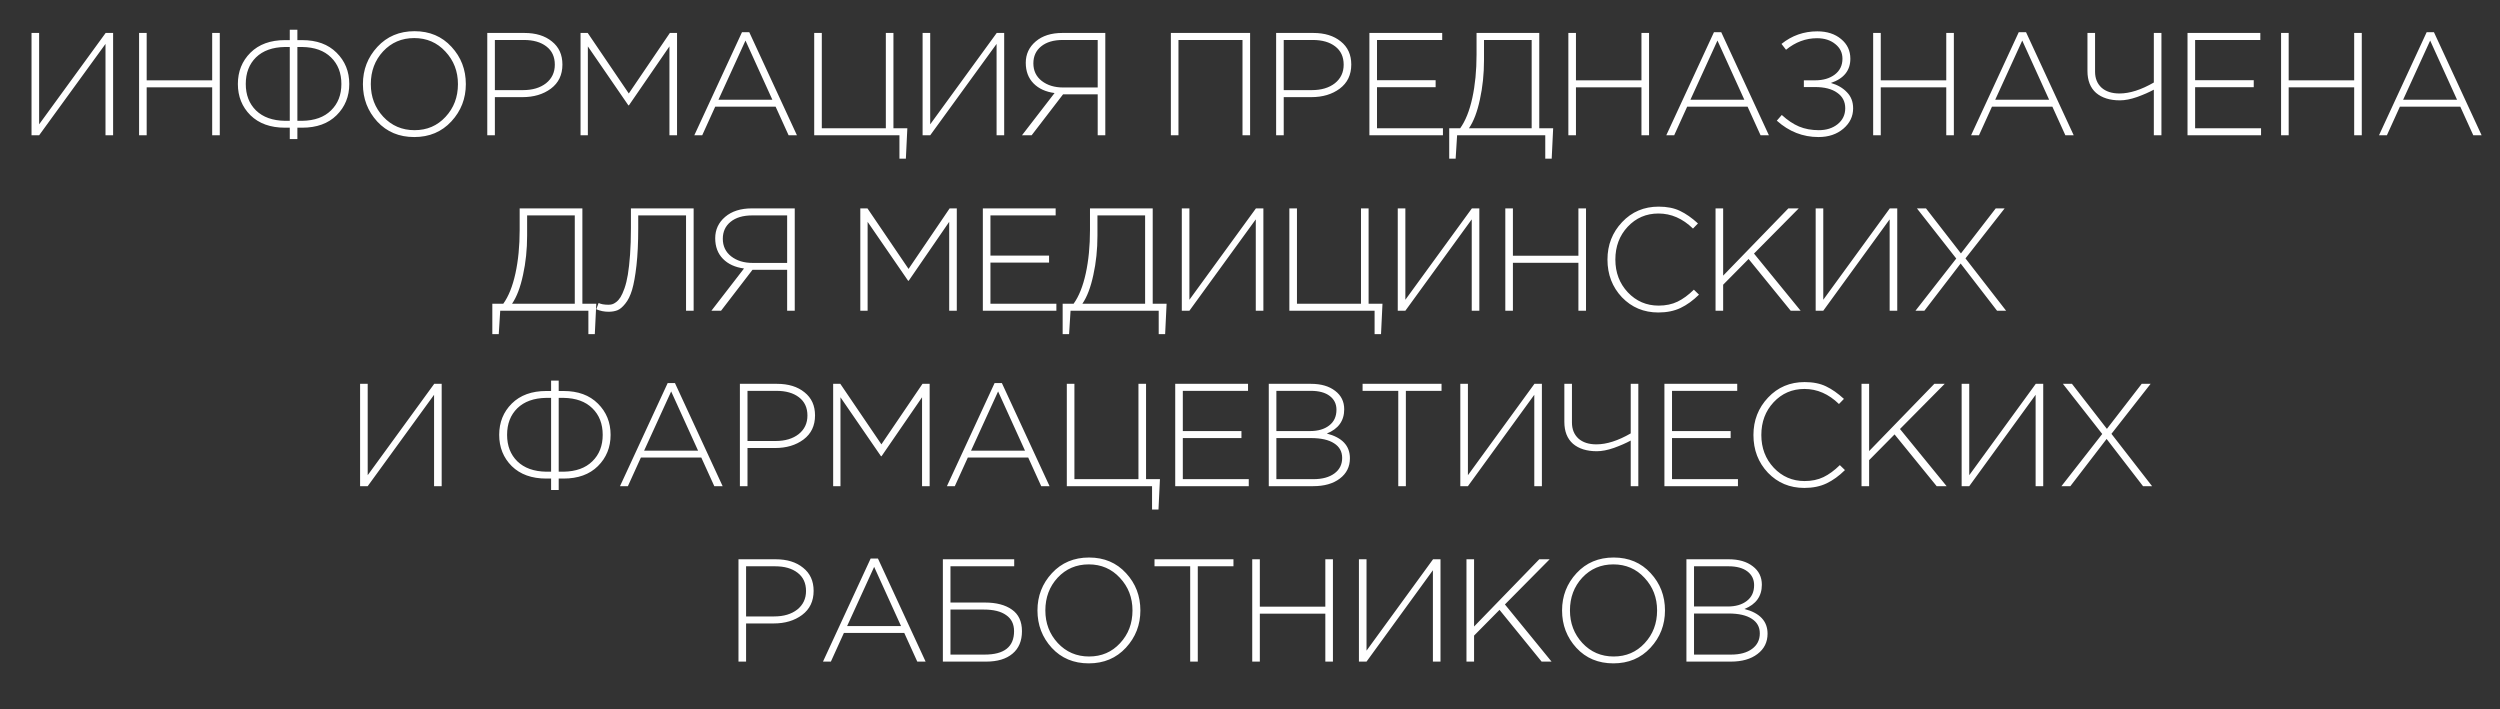 <svg width="342" height="97" viewBox="0 0 342 97" fill="none" xmlns="http://www.w3.org/2000/svg">
<rect x="0" y="0" width="342" height="97" fill="#333333" stroke="none"/>
<path d="M4.313 18.508V4.508H5.353V17.008L14.453 4.508H15.473V18.508H14.433V6.008L5.353 18.508H4.313ZM19.026 18.508V4.508H20.066V10.988H29.026V4.508H30.066V18.508H29.026V11.948H20.066V18.508H19.026ZM39.641 19.028V17.468H38.981C36.994 17.468 35.421 16.901 34.261 15.768C33.114 14.621 32.541 13.194 32.541 11.488C32.541 9.781 33.114 8.354 34.261 7.208C35.421 6.061 36.994 5.488 38.981 5.488H39.641V4.068H40.681V5.488H41.341C43.328 5.488 44.894 6.061 46.041 7.208C47.201 8.354 47.781 9.781 47.781 11.488C47.781 13.194 47.201 14.621 46.041 15.768C44.894 16.901 43.328 17.468 41.341 17.468H40.681V19.028H39.641ZM38.981 16.528H39.641V6.428H38.981C37.288 6.454 35.968 6.928 35.021 7.848C34.088 8.768 33.621 9.981 33.621 11.488C33.621 12.981 34.088 14.188 35.021 15.108C35.968 16.028 37.288 16.501 38.981 16.528ZM40.681 16.528H41.341C43.034 16.501 44.348 16.028 45.281 15.108C46.228 14.188 46.701 12.981 46.701 11.488C46.701 9.981 46.228 8.768 45.281 7.848C44.348 6.928 43.034 6.454 41.341 6.428H40.681V16.528ZM61.747 16.608C60.427 18.035 58.734 18.748 56.667 18.748C54.6 18.748 52.914 18.041 51.607 16.628C50.3 15.201 49.647 13.495 49.647 11.508C49.647 9.534 50.307 7.834 51.627 6.408C52.947 4.981 54.64 4.268 56.707 4.268C58.774 4.268 60.46 4.981 61.767 6.408C63.074 7.821 63.727 9.521 63.727 11.508C63.727 13.481 63.067 15.181 61.747 16.608ZM52.427 15.968C53.574 17.195 55 17.808 56.707 17.808C58.414 17.808 59.827 17.201 60.947 15.988C62.08 14.774 62.647 13.281 62.647 11.508C62.647 9.761 62.074 8.274 60.927 7.048C59.794 5.821 58.374 5.208 56.667 5.208C54.96 5.208 53.54 5.814 52.407 7.028C51.287 8.241 50.727 9.734 50.727 11.508C50.727 13.255 51.294 14.741 52.427 15.968ZM66.659 18.508V4.508H71.739C73.299 4.508 74.553 4.894 75.499 5.668C76.459 6.428 76.939 7.481 76.939 8.828C76.939 10.241 76.413 11.341 75.359 12.128C74.319 12.901 73.026 13.288 71.479 13.288H67.699V18.508H66.659ZM67.699 12.328H71.539C72.846 12.328 73.899 12.014 74.699 11.388C75.499 10.748 75.899 9.901 75.899 8.848C75.899 7.768 75.513 6.934 74.739 6.348C73.979 5.761 72.953 5.468 71.659 5.468H67.699V12.328ZM79.419 18.508V4.508H80.399L86.019 12.788L91.639 4.508H92.619V18.508H91.579V6.348L86.039 14.408H85.959L80.419 6.348V18.508H79.419ZM94.982 18.508L101.502 4.408H102.502L109.022 18.508H107.882L106.102 14.588H97.842L96.062 18.508H94.982ZM98.282 13.648H105.662L101.982 5.548L98.282 13.648ZM123.043 21.708V18.508H111.383V4.508H112.423V17.548H121.183V4.508H122.223V17.548H124.123L123.923 21.708H123.043ZM126.212 18.508V4.508H127.252V17.008L136.352 4.508H137.372V18.508H136.332V6.008L127.252 18.508H126.212ZM139.805 18.508L144.265 12.728C143.052 12.568 142.092 12.128 141.385 11.408C140.678 10.688 140.325 9.748 140.325 8.588C140.325 7.414 140.778 6.441 141.685 5.668C142.592 4.894 143.805 4.508 145.325 4.508H151.205V18.508H150.165V12.908H145.425L141.125 18.508H139.805ZM145.445 11.968H150.165V5.468H145.385C144.132 5.468 143.145 5.761 142.425 6.348C141.718 6.921 141.365 7.694 141.365 8.668C141.365 9.668 141.745 10.468 142.505 11.068C143.278 11.668 144.258 11.968 145.445 11.968ZM160.174 18.508V4.508H171.014V18.508H169.974V5.468H161.214V18.508H160.174ZM174.574 18.508V4.508H179.654C181.214 4.508 182.467 4.894 183.414 5.668C184.374 6.428 184.854 7.481 184.854 8.828C184.854 10.241 184.327 11.341 183.274 12.128C182.234 12.901 180.941 13.288 179.394 13.288H175.614V18.508H174.574ZM175.614 12.328H179.454C180.761 12.328 181.814 12.014 182.614 11.388C183.414 10.748 183.814 9.901 183.814 8.848C183.814 7.768 183.427 6.934 182.654 6.348C181.894 5.761 180.867 5.468 179.574 5.468H175.614V12.328ZM187.334 18.508V4.508H197.294V5.468H188.374V10.968H196.394V11.928H188.374V17.548H197.394V18.508H187.334ZM198.252 21.708V17.548H199.752C200.472 16.548 201.025 15.168 201.412 13.408C201.799 11.634 201.992 9.654 201.992 7.468V4.508H210.572V17.548H212.472L212.272 21.708H211.392V18.508H199.332L199.132 21.708H198.252ZM200.952 17.548H209.532V5.468H203.012V8.228C203.012 10.121 202.825 11.915 202.452 13.608C202.092 15.301 201.592 16.614 200.952 17.548ZM214.551 18.508V4.508H215.591V10.988H224.551V4.508H225.591V18.508H224.551V11.948H215.591V18.508H214.551ZM227.947 18.508L234.467 4.408H235.467L241.987 18.508H240.847L239.067 14.588H230.807L229.027 18.508H227.947ZM231.247 13.648H238.627L234.947 5.548L231.247 13.648ZM248.768 18.748C246.634 18.748 244.734 18.001 243.068 16.508L243.748 15.728C244.534 16.448 245.321 16.974 246.108 17.308C246.908 17.641 247.808 17.808 248.808 17.808C249.848 17.808 250.708 17.535 251.388 16.988C252.081 16.428 252.428 15.701 252.428 14.808C252.428 13.901 252.061 13.194 251.328 12.688C250.608 12.168 249.594 11.908 248.288 11.908H246.768V10.988H248.308C249.401 10.988 250.294 10.728 250.988 10.208C251.694 9.674 252.048 8.948 252.048 8.028C252.048 7.214 251.721 6.548 251.068 6.028C250.414 5.494 249.581 5.228 248.568 5.228C247.034 5.228 245.621 5.754 244.328 6.808L243.708 6.008C245.134 4.861 246.768 4.288 248.608 4.288C249.941 4.288 251.028 4.641 251.868 5.348C252.708 6.041 253.128 6.934 253.128 8.028C253.128 9.641 252.241 10.748 250.468 11.348C251.388 11.614 252.121 12.041 252.668 12.628C253.228 13.201 253.508 13.934 253.508 14.828C253.508 15.921 253.061 16.848 252.168 17.608C251.274 18.368 250.141 18.748 248.768 18.748ZM256.248 18.508V4.508H257.288V10.988H266.248V4.508H267.288V18.508H266.248V11.948H257.288V18.508H256.248ZM269.643 18.508L276.163 4.408H277.163L283.683 18.508H282.543L280.763 14.588H272.503L270.723 18.508H269.643ZM272.943 13.648H280.323L276.643 5.548L272.943 13.648ZM294.644 18.508V12.268C294.004 12.614 293.244 12.948 292.364 13.268C291.484 13.575 290.697 13.728 290.004 13.728C288.63 13.728 287.544 13.388 286.744 12.708C285.957 12.014 285.564 11.014 285.564 9.708V4.508H286.604V9.808C286.604 10.714 286.897 11.441 287.484 11.988C288.084 12.521 288.904 12.788 289.944 12.788C291.344 12.788 292.91 12.288 294.644 11.288V4.508H295.684V18.508H294.644ZM299.252 18.508V4.508H309.212V5.468H300.292V10.968H308.312V11.928H300.292V17.548H309.312V18.508H299.252ZM312.051 18.508V4.508H313.091V10.988H322.051V4.508H323.091V18.508H322.051V11.948H313.091V18.508H312.051ZM325.446 18.508L331.966 4.408H332.966L339.486 18.508H338.346L336.566 14.588H328.306L326.526 18.508H325.446ZM328.746 13.648H336.126L332.446 5.548L328.746 13.648ZM67.35 45.708V41.548H68.85C69.57 40.548 70.124 39.168 70.51 37.408C70.897 35.635 71.09 33.654 71.09 31.468V28.508H79.67V41.548H81.57L81.37 45.708H80.49V42.508H68.43L68.23 45.708H67.35ZM70.05 41.548H78.63V29.468H72.11V32.228C72.11 34.121 71.924 35.914 71.55 37.608C71.19 39.301 70.69 40.614 70.05 41.548ZM83.25 42.648C82.663 42.648 82.103 42.535 81.57 42.308L81.89 41.448C82.21 41.608 82.657 41.688 83.23 41.688C83.417 41.688 83.583 41.668 83.73 41.628C83.89 41.588 84.077 41.488 84.29 41.328C84.517 41.154 84.717 40.928 84.89 40.648C85.063 40.368 85.243 39.968 85.43 39.448C85.617 38.914 85.77 38.288 85.89 37.568C86.01 36.848 86.11 35.948 86.19 34.868C86.27 33.775 86.31 32.548 86.31 31.188V28.508H94.89V42.508H93.85V29.468H87.31V31.228C87.31 33.188 87.23 34.881 87.07 36.308C86.91 37.721 86.71 38.834 86.47 39.648C86.23 40.448 85.917 41.081 85.53 41.548C85.157 42.014 84.797 42.315 84.45 42.448C84.103 42.581 83.703 42.648 83.25 42.648ZM97.32 42.508L101.781 36.728C100.567 36.568 99.607 36.128 98.901 35.408C98.194 34.688 97.841 33.748 97.841 32.588C97.841 31.415 98.294 30.441 99.201 29.668C100.107 28.895 101.321 28.508 102.841 28.508H108.721V42.508H107.681V36.908H102.941L98.641 42.508H97.32ZM102.961 35.968H107.681V29.468H102.901C101.647 29.468 100.661 29.761 99.941 30.348C99.234 30.921 98.88 31.695 98.88 32.668C98.88 33.668 99.261 34.468 100.021 35.068C100.794 35.668 101.774 35.968 102.961 35.968ZM117.69 42.508V28.508H118.67L124.29 36.788L129.91 28.508H130.89V42.508H129.85V30.348L124.31 38.408H124.23L118.69 30.348V42.508H117.69ZM134.453 42.508V28.508H144.413V29.468H135.493V34.968H143.513V35.928H135.493V41.548H144.513V42.508H134.453ZM145.371 45.708V41.548H146.871C147.591 40.548 148.145 39.168 148.531 37.408C148.918 35.635 149.111 33.654 149.111 31.468V28.508H157.691V41.548H159.591L159.391 45.708H158.511V42.508H146.451L146.251 45.708H145.371ZM148.071 41.548H156.651V29.468H150.131V32.228C150.131 34.121 149.945 35.914 149.571 37.608C149.211 39.301 148.711 40.614 148.071 41.548ZM161.671 42.508V28.508H162.711V41.008L171.811 28.508H172.831V42.508H171.791V30.008L162.711 42.508H161.671ZM188.044 45.708V42.508H176.384V28.508H177.424V41.548H186.184V28.508H187.224V41.548H189.124L188.924 45.708H188.044ZM191.213 42.508V28.508H192.253V41.008L201.353 28.508H202.373V42.508H201.333V30.008L192.253 42.508H191.213ZM205.926 42.508V28.508H206.966V34.988H215.926V28.508H216.966V42.508H215.926V35.948H206.966V42.508H205.926ZM226.861 42.748C224.874 42.748 223.214 42.054 221.881 40.668C220.561 39.268 219.901 37.548 219.901 35.508C219.901 33.508 220.568 31.801 221.901 30.388C223.234 28.974 224.901 28.268 226.901 28.268C228.048 28.268 229.021 28.461 229.821 28.848C230.634 29.235 231.454 29.808 232.281 30.568L231.601 31.268C230.188 29.895 228.614 29.208 226.881 29.208C225.201 29.208 223.794 29.814 222.661 31.028C221.541 32.228 220.981 33.721 220.981 35.508C220.981 37.281 221.548 38.775 222.681 39.988C223.828 41.201 225.234 41.808 226.901 41.808C227.874 41.808 228.734 41.628 229.481 41.268C230.228 40.908 230.974 40.361 231.721 39.628L232.421 40.308C231.608 41.108 230.768 41.715 229.901 42.128C229.034 42.541 228.021 42.748 226.861 42.748ZM234.687 42.508V28.508H235.727V37.708L244.647 28.508H246.067L239.947 34.688L246.327 42.508H244.967L239.207 35.428L235.727 38.948V42.508H234.687ZM248.384 42.508V28.508H249.424V41.008L258.524 28.508H259.544V42.508H258.504V30.008L249.424 42.508H248.384ZM262.036 42.508L267.616 35.368L262.236 28.508H263.476L268.256 34.668L273.016 28.508H274.236L268.876 35.348L274.436 42.508H273.196L268.216 36.048L263.256 42.508H262.036ZM49.261 66.508V52.508H50.301V65.008L59.401 52.508H60.421V66.508H59.381V54.008L50.301 66.508H49.261ZM75.39 67.028V65.468H74.73C72.743 65.468 71.17 64.901 70.01 63.768C68.863 62.621 68.29 61.194 68.29 59.488C68.29 57.781 68.863 56.355 70.01 55.208C71.17 54.061 72.743 53.488 74.73 53.488H75.39V52.068H76.43V53.488H77.09C79.076 53.488 80.643 54.061 81.79 55.208C82.95 56.355 83.53 57.781 83.53 59.488C83.53 61.194 82.95 62.621 81.79 63.768C80.643 64.901 79.076 65.468 77.09 65.468H76.43V67.028H75.39ZM74.73 64.528H75.39V54.428H74.73C73.037 54.455 71.716 54.928 70.77 55.848C69.837 56.768 69.37 57.981 69.37 59.488C69.37 60.981 69.837 62.188 70.77 63.108C71.716 64.028 73.037 64.501 74.73 64.528ZM76.43 64.528H77.09C78.783 64.501 80.097 64.028 81.03 63.108C81.977 62.188 82.45 60.981 82.45 59.488C82.45 57.981 81.977 56.768 81.03 55.848C80.097 54.928 78.783 54.455 77.09 54.428H76.43V64.528ZM84.816 66.508L91.336 52.408H92.336L98.856 66.508H97.716L95.936 62.588H87.676L85.896 66.508H84.816ZM88.116 61.648H95.496L91.816 53.548L88.116 61.648ZM101.217 66.508V52.508H106.297C107.857 52.508 109.11 52.895 110.057 53.668C111.017 54.428 111.497 55.481 111.497 56.828C111.497 58.241 110.97 59.341 109.917 60.128C108.877 60.901 107.583 61.288 106.037 61.288H102.257V66.508H101.217ZM102.257 60.328H106.097C107.403 60.328 108.457 60.014 109.257 59.388C110.057 58.748 110.457 57.901 110.457 56.848C110.457 55.768 110.07 54.934 109.297 54.348C108.537 53.761 107.51 53.468 106.217 53.468H102.257V60.328ZM113.976 66.508V52.508H114.956L120.576 60.788L126.196 52.508H127.176V66.508H126.136V54.348L120.596 62.408H120.516L114.976 54.348V66.508H113.976ZM129.539 66.508L136.059 52.408H137.059L143.579 66.508H142.439L140.659 62.588H132.399L130.619 66.508H129.539ZM132.839 61.648H140.219L136.539 53.548L132.839 61.648ZM157.6 69.708V66.508H145.94V52.508H146.98V65.548H155.74V52.508H156.78V65.548H158.68L158.48 69.708H157.6ZM160.77 66.508V52.508H170.73V53.468H161.81V58.968H169.83V59.928H161.81V65.548H170.83V66.508H160.77ZM173.568 66.508V52.508H179.348C180.722 52.508 181.822 52.828 182.648 53.468C183.475 54.094 183.888 54.934 183.888 55.988C183.888 57.561 183.095 58.668 181.508 59.308C183.615 59.855 184.668 60.981 184.668 62.688C184.668 63.848 184.208 64.775 183.288 65.468C182.382 66.161 181.168 66.508 179.648 66.508H173.568ZM174.608 65.548H179.688C180.888 65.548 181.842 65.288 182.548 64.768C183.255 64.248 183.608 63.541 183.608 62.648C183.608 61.781 183.242 61.114 182.508 60.648C181.775 60.168 180.722 59.928 179.348 59.928H174.608V65.548ZM174.608 58.968H179.228C180.308 58.968 181.175 58.715 181.828 58.208C182.495 57.701 182.828 56.981 182.828 56.048C182.828 55.261 182.522 54.635 181.908 54.168C181.295 53.701 180.435 53.468 179.328 53.468H174.608V58.968ZM191.282 66.508V53.468H186.402V52.508H197.202V53.468H192.322V66.508H191.282ZM199.771 66.508V52.508H200.811V65.008L209.911 52.508H210.931V66.508H209.891V54.008L200.811 66.508H199.771ZM223.083 66.508V60.268C222.443 60.614 221.683 60.948 220.803 61.268C219.923 61.575 219.136 61.728 218.443 61.728C217.07 61.728 215.983 61.388 215.183 60.708C214.396 60.014 214.003 59.014 214.003 57.708V52.508H215.043V57.808C215.043 58.715 215.336 59.441 215.923 59.988C216.523 60.521 217.343 60.788 218.383 60.788C219.783 60.788 221.35 60.288 223.083 59.288V52.508H224.123V66.508H223.083ZM227.692 66.508V52.508H237.652V53.468H228.732V58.968H236.752V59.928H228.732V65.548H237.752V66.508H227.692ZM246.83 66.748C244.843 66.748 243.183 66.055 241.85 64.668C240.53 63.268 239.87 61.548 239.87 59.508C239.87 57.508 240.537 55.801 241.87 54.388C243.203 52.974 244.87 52.268 246.87 52.268C248.017 52.268 248.99 52.461 249.79 52.848C250.603 53.234 251.423 53.808 252.25 54.568L251.57 55.268C250.157 53.895 248.583 53.208 246.85 53.208C245.17 53.208 243.763 53.815 242.63 55.028C241.51 56.228 240.95 57.721 240.95 59.508C240.95 61.281 241.517 62.775 242.65 63.988C243.797 65.201 245.203 65.808 246.87 65.808C247.843 65.808 248.703 65.628 249.45 65.268C250.197 64.908 250.943 64.361 251.69 63.628L252.39 64.308C251.577 65.108 250.737 65.715 249.87 66.128C249.003 66.541 247.99 66.748 246.83 66.748ZM254.656 66.508V52.508H255.696V61.708L264.616 52.508H266.036L259.916 58.688L266.296 66.508H264.936L259.176 59.428L255.696 62.948V66.508H254.656ZM268.353 66.508V52.508H269.393V65.008L278.493 52.508H279.513V66.508H278.473V54.008L269.393 66.508H268.353ZM282.005 66.508L287.585 59.368L282.205 52.508H283.445L288.225 58.668L292.985 52.508H294.205L288.845 59.348L294.405 66.508H293.165L288.185 60.048L283.225 66.508H282.005ZM101.024 90.508V76.508H106.104C107.664 76.508 108.917 76.894 109.864 77.668C110.824 78.428 111.304 79.481 111.304 80.828C111.304 82.241 110.777 83.341 109.724 84.128C108.684 84.901 107.391 85.288 105.844 85.288H102.064V90.508H101.024ZM102.064 84.328H105.904C107.211 84.328 108.264 84.014 109.064 83.388C109.864 82.748 110.264 81.901 110.264 80.848C110.264 79.768 109.877 78.934 109.104 78.348C108.344 77.761 107.317 77.468 106.024 77.468H102.064V84.328ZM112.584 90.508L119.104 76.408H120.104L126.624 90.508H125.484L123.704 86.588H115.444L113.664 90.508H112.584ZM115.884 85.648H123.264L119.584 77.548L115.884 85.648ZM128.984 90.508V76.508H138.744V77.468H130.024V82.428H134.744C136.291 82.428 137.518 82.748 138.424 83.388C139.344 84.028 139.804 85.014 139.804 86.348C139.804 87.681 139.371 88.708 138.504 89.428C137.651 90.148 136.451 90.508 134.904 90.508H128.984ZM130.024 89.548H134.704C137.384 89.548 138.724 88.481 138.724 86.348C138.724 85.374 138.364 84.641 137.644 84.148C136.938 83.641 135.924 83.388 134.604 83.388H130.024V89.548ZM154.024 88.608C152.704 90.034 151.011 90.748 148.944 90.748C146.878 90.748 145.191 90.041 143.884 88.628C142.578 87.201 141.924 85.495 141.924 83.508C141.924 81.534 142.584 79.835 143.904 78.408C145.224 76.981 146.918 76.268 148.984 76.268C151.051 76.268 152.738 76.981 154.044 78.408C155.351 79.821 156.004 81.521 156.004 83.508C156.004 85.481 155.344 87.181 154.024 88.608ZM144.704 87.968C145.851 89.195 147.278 89.808 148.984 89.808C150.691 89.808 152.104 89.201 153.224 87.988C154.358 86.775 154.924 85.281 154.924 83.508C154.924 81.761 154.351 80.275 153.204 79.048C152.071 77.821 150.651 77.208 148.944 77.208C147.238 77.208 145.818 77.814 144.684 79.028C143.564 80.241 143.004 81.734 143.004 83.508C143.004 85.254 143.571 86.741 144.704 87.968ZM162.817 90.508V77.468H157.937V76.508H168.737V77.468H163.857V90.508H162.817ZM171.305 90.508V76.508H172.345V82.988H181.305V76.508H182.345V90.508H181.305V83.948H172.345V90.508H171.305ZM185.901 90.508V76.508H186.941V89.008L196.041 76.508H197.061V90.508H196.021V78.008L186.941 90.508H185.901ZM200.613 90.508V76.508H201.653V85.708L210.573 76.508H211.993L205.873 82.688L212.253 90.508H210.893L205.133 83.428L201.653 86.948V90.508H200.613ZM225.79 88.608C224.47 90.034 222.777 90.748 220.71 90.748C218.643 90.748 216.957 90.041 215.65 88.628C214.343 87.201 213.69 85.495 213.69 83.508C213.69 81.534 214.35 79.835 215.67 78.408C216.99 76.981 218.683 76.268 220.75 76.268C222.817 76.268 224.503 76.981 225.81 78.408C227.117 79.821 227.77 81.521 227.77 83.508C227.77 85.481 227.11 87.181 225.79 88.608ZM216.47 87.968C217.617 89.195 219.043 89.808 220.75 89.808C222.457 89.808 223.87 89.201 224.99 87.988C226.123 86.775 226.69 85.281 226.69 83.508C226.69 81.761 226.117 80.275 224.97 79.048C223.837 77.821 222.417 77.208 220.71 77.208C219.003 77.208 217.583 77.814 216.45 79.028C215.33 80.241 214.77 81.734 214.77 83.508C214.77 85.254 215.337 86.741 216.47 87.968ZM230.702 90.508V76.508H236.482C237.856 76.508 238.956 76.828 239.782 77.468C240.609 78.094 241.022 78.934 241.022 79.988C241.022 81.561 240.229 82.668 238.642 83.308C240.749 83.855 241.802 84.981 241.802 86.688C241.802 87.848 241.342 88.775 240.422 89.468C239.516 90.161 238.302 90.508 236.782 90.508H230.702ZM231.742 89.548H236.822C238.022 89.548 238.976 89.288 239.682 88.768C240.389 88.248 240.742 87.541 240.742 86.648C240.742 85.781 240.376 85.115 239.642 84.648C238.909 84.168 237.856 83.928 236.482 83.928H231.742V89.548ZM231.742 82.968H236.362C237.442 82.968 238.309 82.715 238.962 82.208C239.629 81.701 239.962 80.981 239.962 80.048C239.962 79.261 239.656 78.635 239.042 78.168C238.429 77.701 237.569 77.468 236.462 77.468H231.742V82.968Z" fill="white"/>
</svg>
